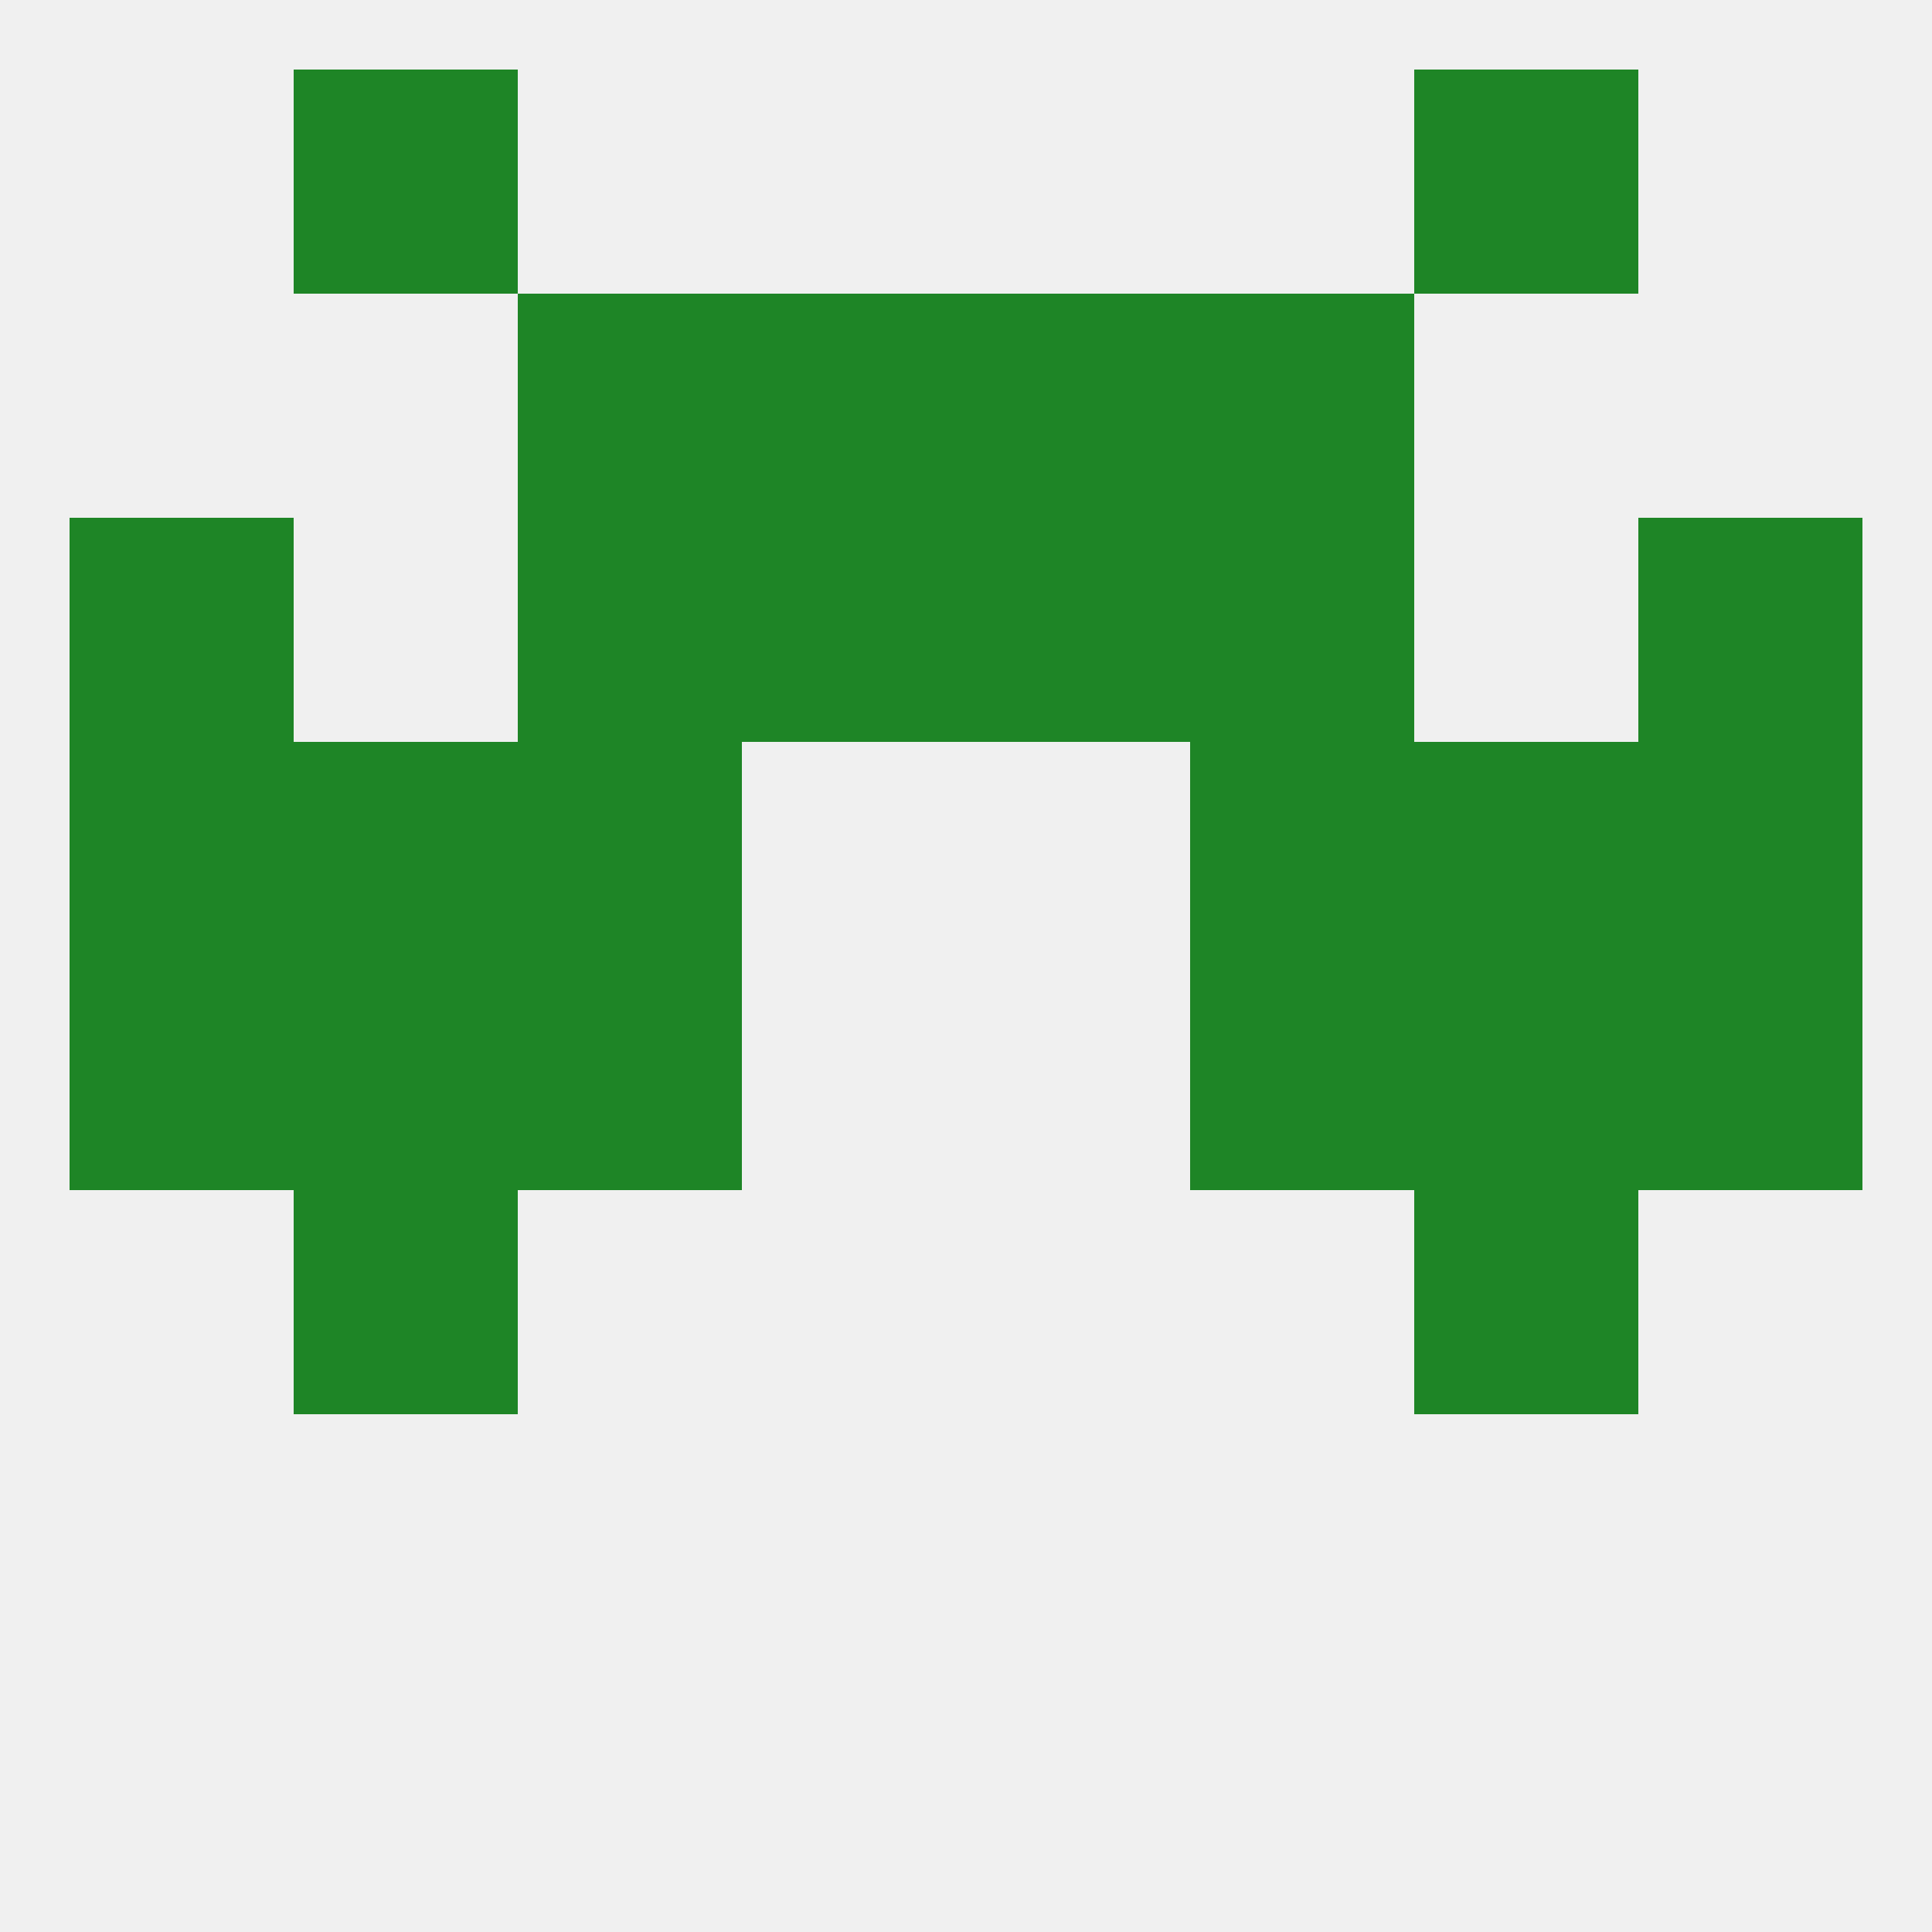 
<!--   <?xml version="1.0"?> -->
<svg version="1.1" baseprofile="full" xmlns="http://www.w3.org/2000/svg" xmlns:xlink="http://www.w3.org/1999/xlink" xmlns:ev="http://www.w3.org/2001/xml-events" width="250" height="250" viewBox="0 0 250 250" >
	<rect width="100%" height="100%" fill="rgba(240,240,240,255)"/>

	<rect x="38" y="125" width="29" height="29" fill="rgba(30,133,38,255)"/>
	<rect x="183" y="125" width="29" height="29" fill="rgba(30,133,38,255)"/>
	<rect x="67" y="125" width="29" height="29" fill="rgba(30,133,38,255)"/>
	<rect x="154" y="125" width="29" height="29" fill="rgba(30,133,38,255)"/>
	<rect x="9" y="125" width="29" height="29" fill="rgba(30,133,38,255)"/>
	<rect x="212" y="125" width="29" height="29" fill="rgba(30,133,38,255)"/>
	<rect x="38" y="154" width="29" height="29" fill="rgba(30,133,38,255)"/>
	<rect x="183" y="154" width="29" height="29" fill="rgba(30,133,38,255)"/>
	<rect x="183" y="96" width="29" height="29" fill="rgba(30,133,38,255)"/>
	<rect x="9" y="96" width="29" height="29" fill="rgba(30,133,38,255)"/>
	<rect x="212" y="96" width="29" height="29" fill="rgba(30,133,38,255)"/>
	<rect x="67" y="96" width="29" height="29" fill="rgba(30,133,38,255)"/>
	<rect x="154" y="96" width="29" height="29" fill="rgba(30,133,38,255)"/>
	<rect x="38" y="96" width="29" height="29" fill="rgba(30,133,38,255)"/>
	<rect x="212" y="67" width="29" height="29" fill="rgba(30,133,38,255)"/>
	<rect x="96" y="67" width="29" height="29" fill="rgba(30,133,38,255)"/>
	<rect x="125" y="67" width="29" height="29" fill="rgba(30,133,38,255)"/>
	<rect x="67" y="67" width="29" height="29" fill="rgba(30,133,38,255)"/>
	<rect x="154" y="67" width="29" height="29" fill="rgba(30,133,38,255)"/>
	<rect x="9" y="67" width="29" height="29" fill="rgba(30,133,38,255)"/>
	<rect x="67" y="38" width="29" height="29" fill="rgba(30,133,38,255)"/>
	<rect x="154" y="38" width="29" height="29" fill="rgba(30,133,38,255)"/>
	<rect x="96" y="38" width="29" height="29" fill="rgba(30,133,38,255)"/>
	<rect x="125" y="38" width="29" height="29" fill="rgba(30,133,38,255)"/>
	<rect x="38" y="9" width="29" height="29" fill="rgba(30,133,38,255)"/>
	<rect x="183" y="9" width="29" height="29" fill="rgba(30,133,38,255)"/>
</svg>